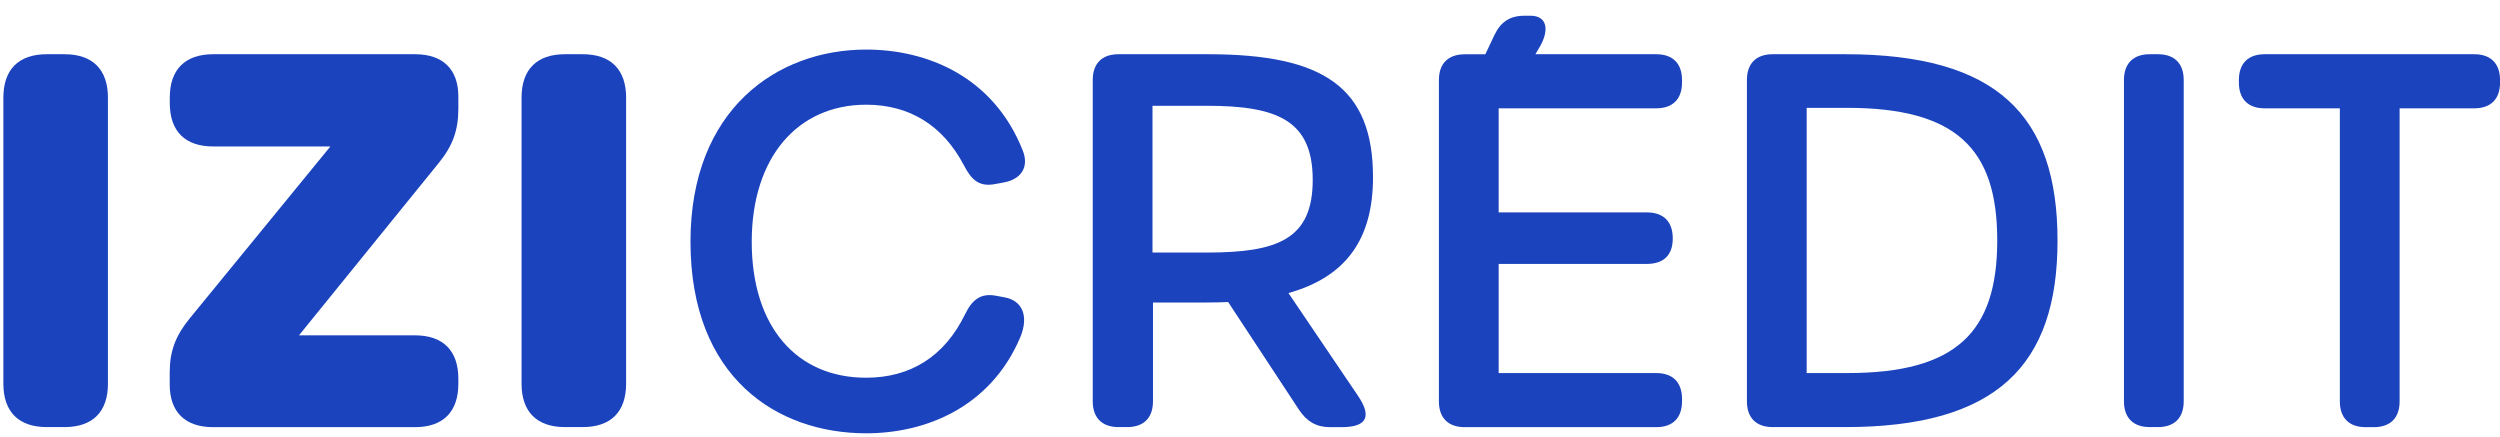 <svg width="103" height="18" viewBox="0 0 103 18" fill="none" xmlns="http://www.w3.org/2000/svg">
<path d="M2.659 2.234H1.927C0.766 2.234 0.139 2.865 0.139 4.022V15.808C0.139 16.968 0.769 17.596 1.927 17.596H2.659C3.82 17.596 4.447 16.966 4.447 15.808V4.025C4.447 2.865 3.817 2.234 2.659 2.234Z" fill="#1B43BD"/>
<path d="M17.099 2.234H8.783C7.625 2.234 6.995 2.865 6.995 4.022V4.246C6.995 5.407 7.625 6.034 8.783 6.034H13.612L7.812 13.123C7.243 13.818 6.992 14.458 6.992 15.346V15.84C6.992 16.971 7.622 17.599 8.78 17.599H17.096C18.257 17.599 18.884 16.968 18.884 15.811V15.604C18.884 14.444 18.254 13.816 17.096 13.816H12.318L18.081 6.708C18.648 6.01 18.884 5.372 18.884 4.485V3.991C18.889 2.865 18.259 2.234 17.099 2.234Z" fill="#1B43BD"/>
<path d="M24.008 2.234H23.276C22.115 2.234 21.488 2.865 21.488 4.022V15.808C21.488 16.968 22.118 17.596 23.276 17.596H24.008C25.169 17.596 25.796 16.966 25.796 15.808V4.025C25.796 2.865 25.166 2.234 24.008 2.234Z" fill="#1B43BD"/>
<path d="M35.686 4.314C37.469 4.314 38.849 5.163 39.717 6.817C40.036 7.433 40.355 7.708 41.012 7.581L41.352 7.518C42.053 7.392 42.413 6.903 42.138 6.202C40.929 3.147 38.19 2.042 35.686 2.042C32.015 2.042 28.448 4.504 28.448 9.958C28.448 15.56 32.015 17.852 35.686 17.852C38.126 17.852 40.8 16.791 42.031 13.906C42.413 12.994 42.094 12.378 41.394 12.252L41.053 12.188C40.416 12.062 40.056 12.337 39.759 12.952C38.91 14.692 37.508 15.562 35.684 15.562C32.818 15.562 30.971 13.461 30.971 9.96C30.974 6.479 32.864 4.314 35.686 4.314Z" fill="#1B43BD"/>
<path d="M56.568 7.306C56.568 3.614 54.551 2.234 49.775 2.234H46.082C45.403 2.234 45.021 2.616 45.021 3.295V16.535C45.021 17.214 45.403 17.596 46.082 17.596H46.442C47.121 17.596 47.503 17.214 47.503 16.535V12.463H49.731C50.031 12.463 50.32 12.456 50.6 12.444L53.529 16.898C53.848 17.365 54.23 17.599 54.801 17.599H55.269C56.329 17.599 56.522 17.153 55.947 16.304L53.084 12.074C55.434 11.413 56.568 9.878 56.568 7.306ZM49.712 10.405H47.483V4.358H49.712C52.619 4.358 54.084 4.952 54.084 7.413C54.084 9.875 52.619 10.405 49.712 10.405Z" fill="#1B43BD"/>
<path d="M68.239 2.234H63.258L63.443 1.921C63.867 1.179 63.699 0.648 63.061 0.648H62.806C62.212 0.648 61.83 0.904 61.575 1.434L61.195 2.237H60.344C59.665 2.237 59.283 2.619 59.283 3.297V16.538C59.283 17.217 59.665 17.599 60.344 17.599H68.239C68.917 17.599 69.299 17.217 69.299 16.538V16.431C69.299 15.752 68.917 15.37 68.239 15.37H61.745V10.873H67.856C68.535 10.873 68.917 10.512 68.917 9.834V9.812C68.917 9.133 68.535 8.751 67.856 8.751H61.745V4.463H68.239C68.917 4.463 69.299 4.081 69.299 3.402V3.295C69.299 2.616 68.917 2.234 68.239 2.234Z" fill="#1B43BD"/>
<path d="M76.026 2.234H73.034C72.355 2.234 71.973 2.616 71.973 3.295V16.535C71.973 17.214 72.355 17.596 73.034 17.596H76.026C82.267 17.596 84.77 15.049 84.77 9.914C84.77 4.74 82.267 2.234 76.026 2.234ZM76.111 15.37H74.435V4.443H76.09C80.59 4.443 82.286 6.119 82.286 9.897C82.289 13.694 80.59 15.37 76.111 15.37Z" fill="#1B43BD"/>
<path d="M88.909 2.234H88.568C87.889 2.234 87.507 2.616 87.507 3.295V16.535C87.507 17.214 87.889 17.596 88.568 17.596H88.909C89.587 17.596 89.969 17.214 89.969 16.535V3.295C89.969 2.616 89.587 2.234 88.909 2.234Z" fill="#1B43BD"/>
<path d="M101.939 2.234H93.302C92.624 2.234 92.242 2.616 92.242 3.295V3.402C92.242 4.081 92.624 4.463 93.302 4.463H96.402V16.538C96.402 17.217 96.784 17.599 97.463 17.599H97.803C98.482 17.599 98.864 17.217 98.864 16.538V4.463H101.942C102.62 4.463 103.002 4.081 103.002 3.402V3.295C103 2.616 102.618 2.234 101.939 2.234Z" fill="#1B43BD"/>
</svg>
